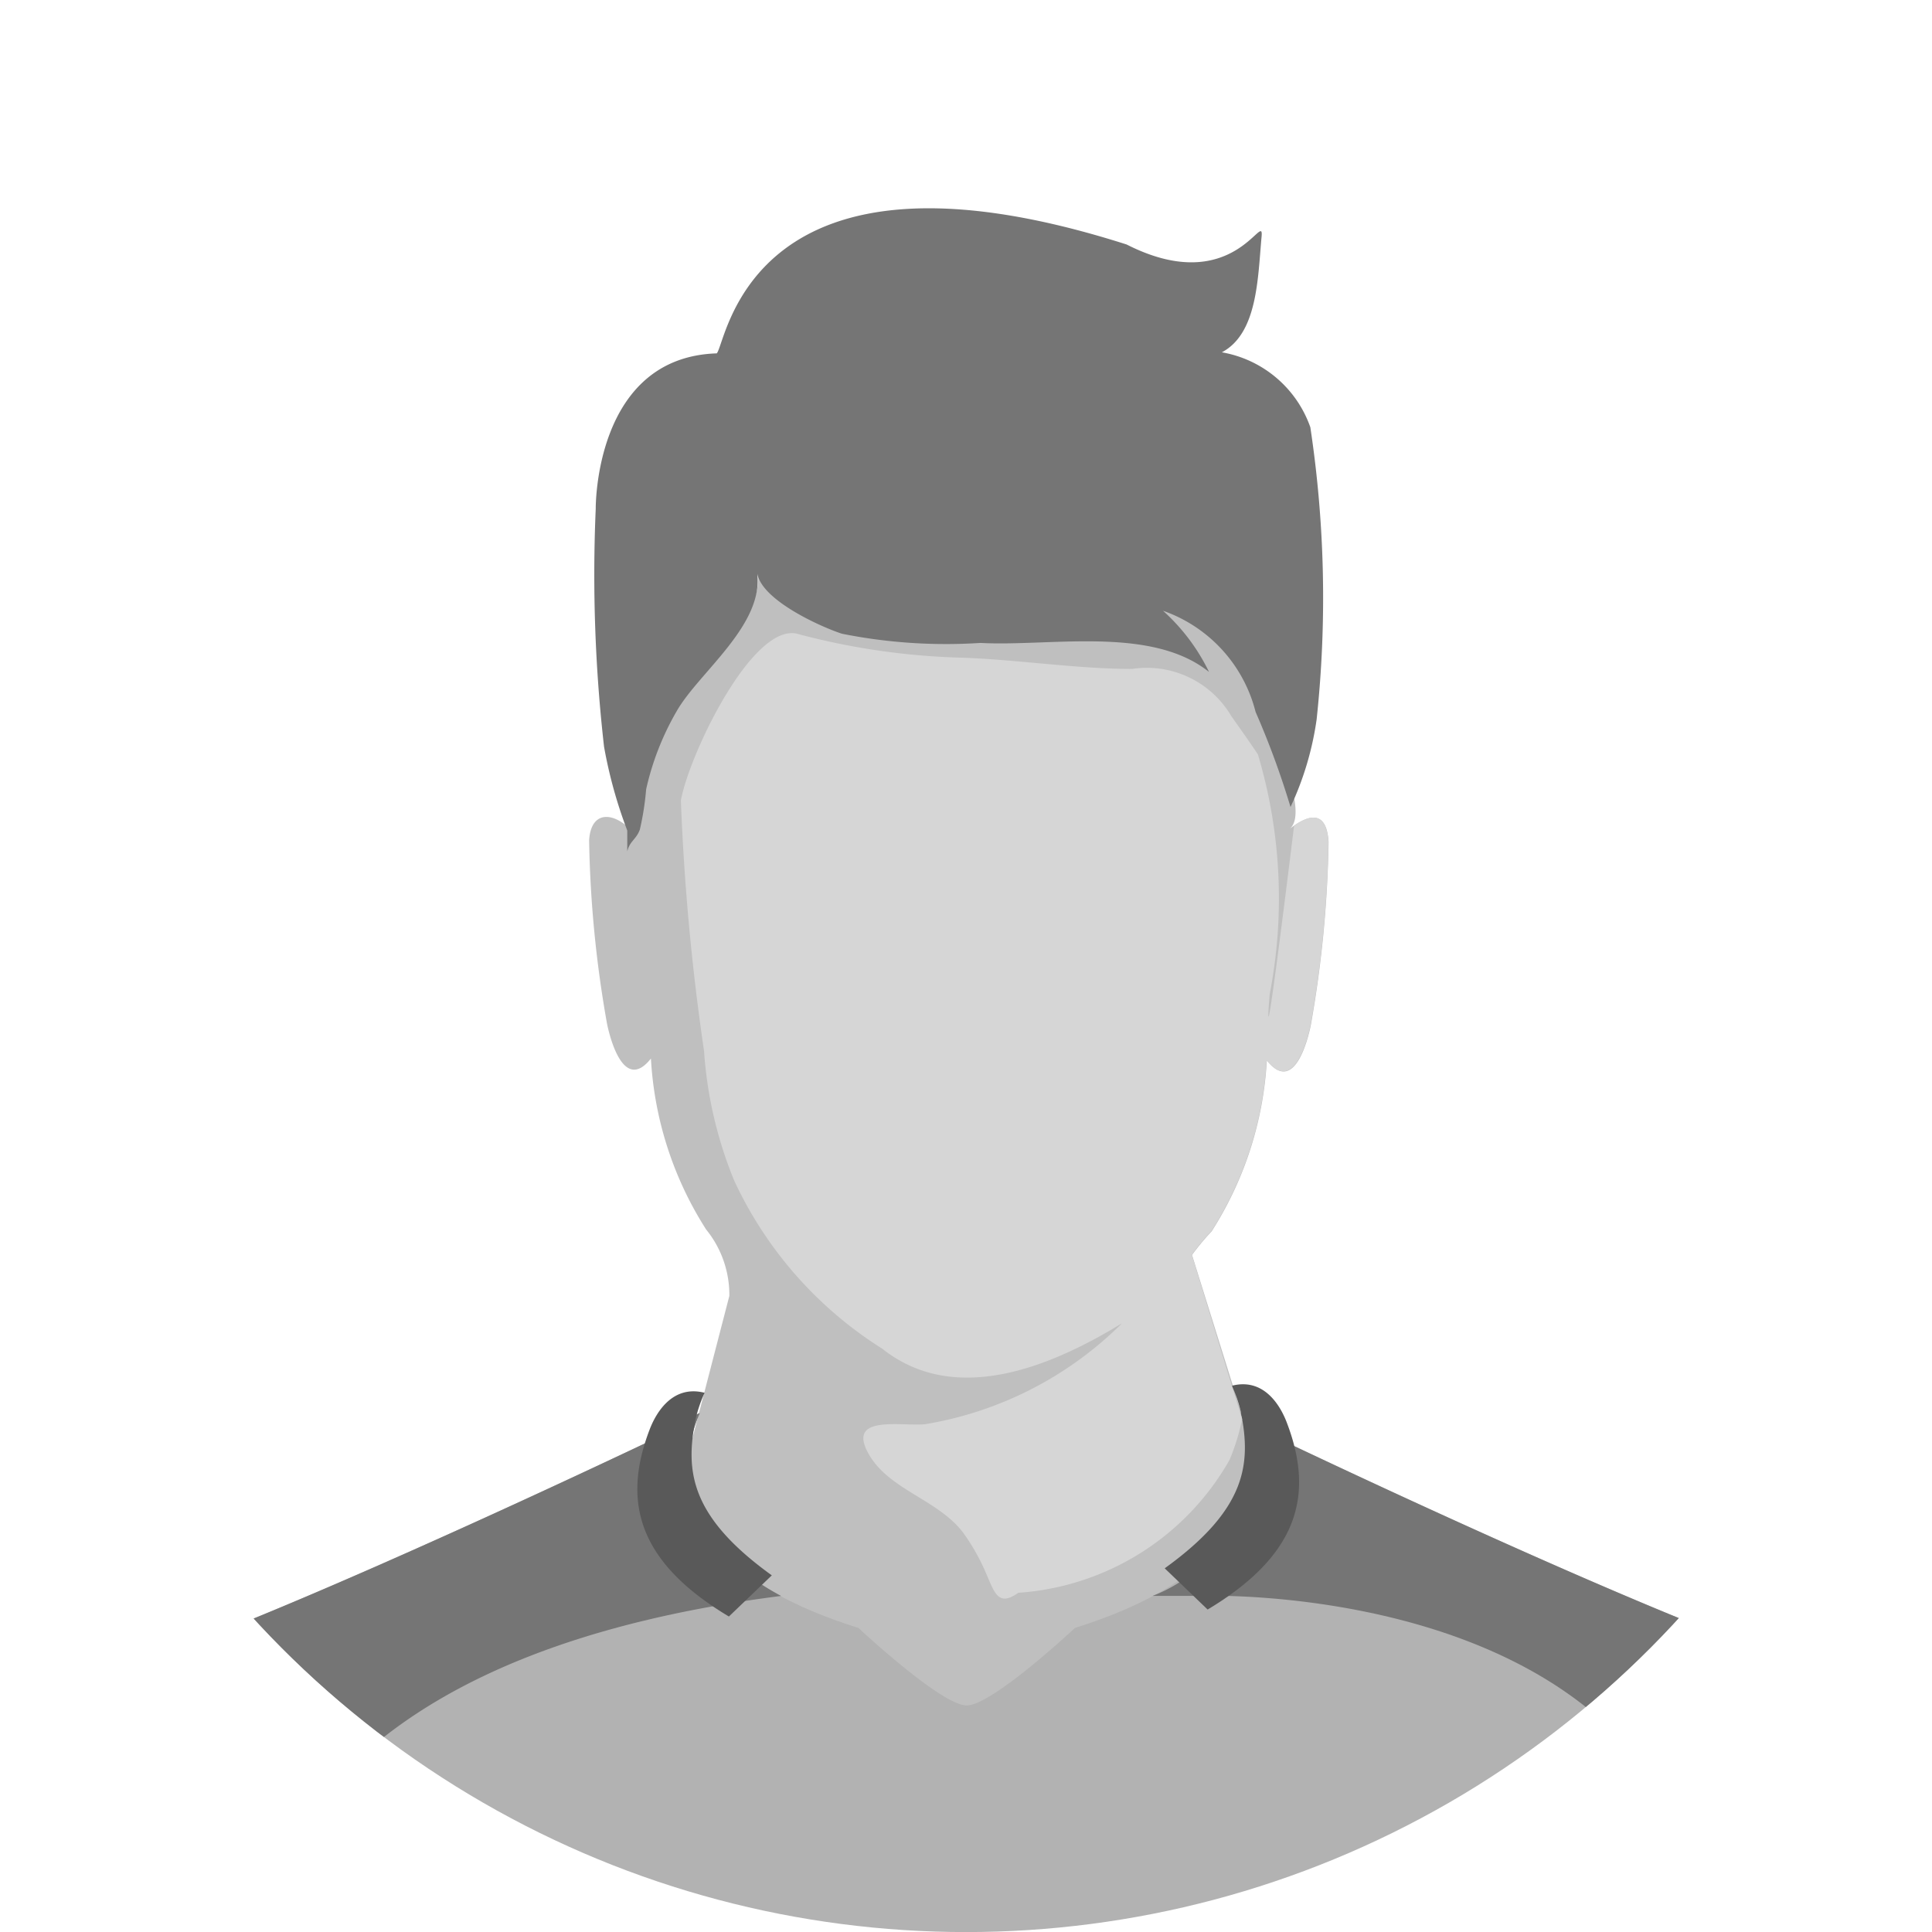 <svg xmlns="http://www.w3.org/2000/svg" xmlns:xlink="http://www.w3.org/1999/xlink" width="30.699" height="30.699" viewBox="0 0 30.699 30.699">
  <defs>
    <clipPath id="clip-path">
      <ellipse id="Ellipse_141" data-name="Ellipse 141" cx="15.35" cy="15.35" rx="15.35" ry="15.35" fill="none"/>
    </clipPath>
  </defs>
  <g id="Group_5989" data-name="Group 5989" transform="translate(-2.15 -3.301)">
    <g id="Group_680" data-name="Group 680" transform="translate(2.15 3.301)">
      <g id="Group_679" data-name="Group 679" transform="translate(0 0)" clip-path="url(#clip-path)">
        <g id="Group_678" data-name="Group 678" transform="translate(-3.132 3.311)">
          <g id="Group_649" data-name="Group 649" transform="translate(6.606 65.358)">
            <path id="Path_1492" data-name="Path 1492" d="M-140.2,240.923a.323.323,0,0,1-.295.348l-.909.075a.322.322,0,0,1-.347-.3h0a.321.321,0,0,1,.295-.347l.908-.075a.322.322,0,0,1,.348.295Z" transform="translate(146.616 -179.698)"/>
            <path id="Path_1493" data-name="Path 1493" d="M-146.076,240.526c-.066.2-.227.324-.359.28l-.678-.225c-.132-.044-.186-.24-.121-.439h0c.066-.2.227-.324.36-.28l.677.225c.133.044.187.24.121.439Z" transform="translate(148.515 -179.431)"/>
            <path id="Path_1494" data-name="Path 1494" d="M-143.323,241c-.011.208-.133.372-.272.365l-.713-.037c-.14-.007-.244-.182-.233-.392h0c.01-.208.132-.372.271-.366l.713.037c.14.008.244.182.233.392Z" transform="translate(147.577 -179.678)"/>
            <path id="Path_1495" data-name="Path 1495" d="M-148.009,239.231c-.1.182-.245.3-.318.254l-.337-.306a.833.833,0,0,1-.076-.677l.1.369c.1-.182.245-.3.318-.255l.37.211c.072.04.047.221-.056.4Z" transform="translate(149.04 -178.965)"/>
            <path id="Path_1496" data-name="Path 1496" d="M-147.271,170.322c0,2.685-2.165,6.048-.636,15.062.311,2.717,1.882,7.521.415,13.124a5.949,5.949,0,0,0,.312,2.969s3.9,1.045,4.806-.366a9.558,9.558,0,0,0-.209-2.757s-.345-7.262,1.029-11.74a36.327,36.327,0,0,0,1.348-15c-.213-2.253.839-3.569,1.146-5.449.17-.376,1.428-15.08,1.39-15.445s-8.367-6.691-10.149-.146S-147.268,167.635-147.271,170.322Z" transform="translate(148.939 -147.625)" fill="#efc8c2"/>
            <path id="Path_1497" data-name="Path 1497" d="M-140.154,183.54l-.005,0a6.6,6.6,0,0,1-4.222.937c-2.081-.247-2.815-.642-3.069-.922-.407,2.618-1.914,7.569-.553,15.6.341,2.605,1.877,6.536.425,12.087a6.071,6.071,0,0,0,.318,3.031s4.326,1.068,5.25-.373a22.574,22.574,0,0,0-.547-2.816s-.361-7.448,1.041-12.021a36.914,36.914,0,0,0,1.376-15.276C-140.149,183.7-140.149,183.624-140.154,183.54Z" transform="translate(148.963 -160.011)" fill="#009444"/>
            <path id="Path_1498" data-name="Path 1498" d="M-146.432,221.2a7.428,7.428,0,0,0,4.384.1s.162-.166.1.3l.282,2.526s.083,1.614-2.447,1.614c0,0-2.9.164-2.98-1.832A8.12,8.12,0,0,1-146.432,221.2Z" transform="translate(148.459 -172.997)" fill="#f1f2f2"/>
            <path id="Path_1499" data-name="Path 1499" d="M-147.309,225.318l4.47.018s.52-1.16.383-1.513c-.06.3.335-.677.377,2.276a17.673,17.673,0,0,0,.159,5.364s.8,3.252-1.409,3.665c0,0-4.752.568-5.7-1.962,0,0-.549-1.017.492-3.636a2.536,2.536,0,0,0,.4-1.375,13.226,13.226,0,0,1,.3-4.395l.193-.323S-147.92,225.007-147.309,225.318Z" transform="translate(149.175 -173.77)" fill="#1e1e1e"/>
            <g id="Group_643" data-name="Group 643" transform="translate(0.3 50.053)" opacity="0.5" style="mix-blend-mode: multiply;isolation: isolate">
              <path id="Path_1500" data-name="Path 1500" d="M-138.905,224.1a.512.512,0,0,0-.018-.069C-138.936,224.092-138.928,224.1-138.905,224.1Z" transform="translate(145.341 -224.026)" fill="#898989"/>
              <path id="Path_1501" data-name="Path 1501" d="M-141.764,231.7a17.685,17.685,0,0,1-.158-5.364c-.032-2.315-.282-2.214-.359-2.207a2.689,2.689,0,0,1-.227,1.012c.005.159.01.33.012.518a17.684,17.684,0,0,0,.158,5.364s.8,3.252-1.407,3.665c0,0-3.329.4-4.971-.956,1.223,2.148,5.546,1.633,5.546,1.633C-140.961,234.954-141.764,231.7-141.764,231.7Z" transform="translate(148.717 -224.061)" fill="#898989"/>
            </g>
            <path id="Path_1502" data-name="Path 1502" d="M-146.142,227.547c-.041.87.307,1.716.307,2.585,0,.446-.452.983-.362,1.414a.842.842,0,0,0,.614.7c.579.113.915-.208,1.441-.368a6.184,6.184,0,0,1,1.451-.083c.269-.013.3-.1.308-.364a4.129,4.129,0,0,0-.021-.692c-.059-.423.336-.858.4-1.285.077-.473.083-.991.2-1.458a1.28,1.28,0,0,0,.042-.819c-.152-.273-.57-.3-.847-.3a10.162,10.162,0,0,0-2.173.118c-.466.1-1.07.15-1.349.58" transform="translate(148.152 -174.953)" fill="#0a0a0a"/>
            <path id="Path_1503" data-name="Path 1503" d="M-147.664,172.536a17.37,17.37,0,0,0,8.2.585,10.051,10.051,0,0,1-.753,3.231,7.529,7.529,0,0,0-1.094,5.387,11.009,11.009,0,0,1,.356,4.731,61.487,61.487,0,0,0-1.093,11.376l.341-1.511c.379-2.5.71-2.351,1.138-4.5a40.654,40.654,0,0,0,.649-12.889l-.1.045a6.752,6.752,0,0,1,.474-2.692,13.036,13.036,0,0,0,.928-5.727l-9.254-.354Z" transform="translate(148.725 -155.416)" fill="#d6cece" style="mix-blend-mode: multiply;isolation: isolate"/>
            <g id="Group_647" data-name="Group 647" transform="translate(1.58 54.045)">
              <g id="Group_644" data-name="Group 644" transform="translate(0.025 0.82)">
                <path id="Path_1504" data-name="Path 1504" d="M-146.457,232.266c.153-.036.178.051.321-.01.287-.121.578-.188.871-.287a10.926,10.926,0,0,1,2.009-.4c.229-.018,1.24-.1,1.366.1.157.25-.829.159-.972.159a5.016,5.016,0,0,0-1.017.086c-.664.136-1.238.388-1.88.586-.216.066-.561.248-.8.123-.058-.031-.178-.193-.164-.258.026-.129.136-.1.267-.1" transform="translate(146.725 -231.429)" fill="#161616"/>
                <path id="Path_1505" data-name="Path 1505" d="M-142.252,232.1c-.148-.035-.172.052-.311-.009-.278-.12-.559-.187-.843-.286a4.087,4.087,0,0,0-1.187-.4c-.221-.019-1.2-.1-1.32.1-.152.25.431.159.569.159a1.752,1.752,0,0,1,.6.085,18.886,18.886,0,0,1,1.817.586c.21.066.542.248.772.123.056-.03.173-.193.16-.258-.026-.13-.132-.1-.258-.1" transform="translate(146.453 -231.371)" fill="#212121"/>
              </g>
              <g id="Group_645" data-name="Group 645" transform="translate(0.437)">
                <path id="Path_1506" data-name="Path 1506" d="M-145.841,230.755c.145-.026.169.035.306-.007.274-.086.55-.135.829-.2a8.946,8.946,0,0,1,1.548-.284c.217-.012,1.179-.071,1.3.071.15.177-.425.113-.56.113a6.249,6.249,0,0,0-.97.06c-.632.1-1.179.276-1.791.415a1.436,1.436,0,0,1-.759.088c-.057-.022-.172-.138-.159-.183.026-.092.129-.073.254-.07" transform="translate(146.097 -230.16)" fill="#161616"/>
                <path id="Path_1507" data-name="Path 1507" d="M-142.03,230.637c-.14-.027-.164.035-.3-.008-.265-.085-.532-.134-.8-.2a8.472,8.472,0,0,0-1.5-.284c-.21-.012-1.14-.071-1.257.071-.144.176.411.113.542.113a6.159,6.159,0,0,1,.937.059c.611.1,1.14.276,1.73.417a1.372,1.372,0,0,0,.735.087c.054-.021.165-.138.153-.183-.025-.092-.126-.073-.246-.07" transform="translate(146.03 -230.119)" fill="#212121"/>
              </g>
              <g id="Group_646" data-name="Group 646" transform="translate(0 1.814)">
                <path id="Path_1508" data-name="Path 1508" d="M-146.483,233.843c.159-.039.185.053.335-.011.3-.128.6-.2.909-.305a7.431,7.431,0,0,1,1.695-.425c.238-.02,1.293-.107,1.425.107.164.265-.465.169-.614.169a5.128,5.128,0,0,0-1.062.09c-.692.145-1.291.416-1.961.625-.226.07-.585.265-.833.132-.061-.033-.186-.206-.173-.276.029-.138.142-.109.279-.106" transform="translate(146.763 -232.95)" fill="#161616"/>
                <path id="Path_1509" data-name="Path 1509" d="M-142.309,233.664c-.154-.037-.179.054-.323-.01-.29-.128-.582-.2-.879-.306a7.012,7.012,0,0,0-1.638-.425c-.231-.02-1.249-.108-1.377.107-.158.266.45.169.594.168a4.84,4.84,0,0,1,1.027.091,19.863,19.863,0,0,1,1.9.625c.217.07.565.264.8.132.06-.033.181-.206.167-.275-.026-.138-.137-.11-.27-.107" transform="translate(146.691 -232.888)" fill="#212121"/>
              </g>
            </g>
            <path id="Path_1510" data-name="Path 1510" d="M-139.793,183.54l-.006,0a6.6,6.6,0,0,1-4.222.937c-2.081-.247-2.815-.642-3.069-.922-.105.674-.283,1.417-.466,2.284a7.648,7.648,0,0,0,7.932-.043c-.037-.632-.089-1.3-.157-2.009C-139.789,183.7-139.789,183.624-139.793,183.54Z" transform="translate(148.617 -160.011)" fill="#006838"/>
            <path id="Path_1511" data-name="Path 1511" d="M-146.908,223.439c.081.191-.09.423.015.624a.823.823,0,0,0,.281.275c.409.263.837,0,1.26-.071.352-.054,1.773-.058,1.935-.092a1.674,1.674,0,0,1,1.129.143c.111.054.206.145.328.066a.452.452,0,0,0,.151-.322c.011-.065.008-.3.112-.167s.052.507.052.658a6.3,6.3,0,0,1-.012,1c-.1.624-.689.707-1.211.869a6.289,6.289,0,0,1-1.553.278,4.807,4.807,0,0,1-.937,0,2.572,2.572,0,0,1-.894-.467,1.752,1.752,0,0,1-.742-1.01,2.938,2.938,0,0,1-.105-.982,3.586,3.586,0,0,1,.151-.789" transform="translate(148.461 -173.77)" fill="#cecece" style="mix-blend-mode: multiply;isolation: isolate"/>
            <g id="Group_648" data-name="Group 648" transform="translate(1.533 50.732)">
              <path id="Path_1512" data-name="Path 1512" d="M-146.615,226.145c-.147.182-.119.5-.15.727a3.033,3.033,0,0,0-.066.709c.077.888.928,1.323,1.7,1.532a3.951,3.951,0,0,0,2.693-.18c.223-.1.653-.25.784-.463a1.589,1.589,0,0,0,.105-.611c.054-.425.227-1.135-.086-1.473-.271-.293-.33-.673-.666-.93-.439-.335-1.082-.149-1.568-.019a5.944,5.944,0,0,1-2.066.02c-.493-.048-.727.252-.729.709" transform="translate(146.836 -225.132)" fill="#898989" style="mix-blend-mode: multiply;isolation: isolate"/>
              <path id="Path_1513" data-name="Path 1513" d="M-146.438,225.9c-.14.174-.113.474-.143.693a3.01,3.01,0,0,0-.062.677c.073.847.886,1.261,1.627,1.46a3.768,3.768,0,0,0,2.57-.17c.213-.1.623-.238.748-.441a1.55,1.55,0,0,0,.1-.583c.051-.406.216-1.084-.083-1.407-.259-.279-.315-.641-.635-.887-.419-.32-1.032-.143-1.5-.018a5.691,5.691,0,0,1-1.971.02c-.47-.048-.694.24-.7.677" transform="translate(146.771 -225.061)" fill="#303030"/>
            </g>
          </g>
          <g id="Group_656" data-name="Group 656" transform="translate(19.341 65.165)">
            <path id="Path_1514" data-name="Path 1514" d="M-122.325,240.629a.32.32,0,0,0,.295.347l.908.075a.323.323,0,0,0,.348-.295h0a.323.323,0,0,0-.295-.348l-.909-.075a.321.321,0,0,0-.347.3Z" transform="translate(127.181 -179.403)"/>
            <path id="Path_1515" data-name="Path 1515" d="M-116.273,240.232c.066.2.227.324.359.28l.678-.225c.132-.043.187-.24.121-.44h0c-.067-.2-.227-.324-.36-.279l-.677.225c-.133.044-.187.24-.121.44Z" transform="translate(125.103 -179.136)"/>
            <path id="Path_1516" data-name="Path 1516" d="M-119.027,240.7c.01.208.132.373.271.365l.713-.037c.14-.007.244-.183.233-.391h0c-.011-.21-.132-.373-.272-.366l-.714.038c-.139.006-.243.181-.232.391Z" transform="translate(126.043 -179.383)"/>
            <path id="Path_1517" data-name="Path 1517" d="M-114.158,238.937c.1.183.246.3.318.255l.337-.307a.834.834,0,0,0,.075-.677l-.1.37c-.1-.183-.246-.3-.319-.255l-.37.211c-.073.041-.047.221.056.4Z" transform="translate(124.398 -178.67)"/>
            <path id="Path_1518" data-name="Path 1518" d="M-120.135,170.026c0,2.686,2.165,6.05.636,15.062,0,0-1.553,10.239-.8,13.125a4.54,4.54,0,0,1,.071,2.968s-3.9,1.046-4.806-.365a9.534,9.534,0,0,1,.209-2.757s.345-7.262-1.028-11.74a36.326,36.326,0,0,1-1.348-15c.214-2.254-.839-3.569-1.146-5.451-.171-.375-1.428-15.079-1.39-15.444s8.367-6.692,10.149-.147S-120.138,167.34-120.135,170.026Z" transform="translate(129.736 -147.329)" fill="#efc8c2"/>
            <path id="Path_1519" data-name="Path 1519" d="M-126.111,183.244l.005,0a6.617,6.617,0,0,0,4.223.939c2.081-.248,2.814-.643,3.068-.923.408,2.619,1.915,7.569.554,15.6,0,0-1.579,9.142-.807,12.089a4.652,4.652,0,0,1,.064,3.03s-4.326,1.069-5.249-.373a22.468,22.468,0,0,1,.547-2.815s.36-7.449-1.041-12.021a36.908,36.908,0,0,1-1.376-15.278C-126.115,183.408-126.115,183.328-126.111,183.244Z" transform="translate(128.57 -159.715)" fill="#009444"/>
            <path id="Path_1520" data-name="Path 1520" d="M-118.007,220.743a7.418,7.418,0,0,1-4.467.176s-.206-.18-.14.286l-.282,2.568s-.081,1.615,2.448,1.615c0,0,2.9.163,2.98-1.833A9.878,9.878,0,0,0-118.007,220.743Z" transform="translate(127.378 -172.647)" fill="#f1f2f2"/>
            <path id="Path_1521" data-name="Path 1521" d="M-118.294,225l-4.469.018s-.316-1.274-.384-1.511c.057.213-.336-.679-.377,2.275a17.685,17.685,0,0,1-.157,5.365s-.8,3.251,1.407,3.664c0,0,4.752.569,5.7-1.961,0,0,.548-1.018-.492-3.636a2.546,2.546,0,0,1-.4-1.375,13.18,13.18,0,0,0-.3-4.4l-.109-.356S-117.682,224.7-118.294,225Z" transform="translate(127.697 -173.457)" fill="#1e1e1e"/>
            <g id="Group_650" data-name="Group 650" transform="translate(3.875 50.121)" opacity="0.5" style="mix-blend-mode: multiply;isolation: isolate">
              <path id="Path_1522" data-name="Path 1522" d="M-123.68,231.408a17.681,17.681,0,0,0,.157-5.366c.033-2.314.284-2.212.361-2.206a2.668,2.668,0,0,0,.226,1.012c-.005.158-.009.33-.012.518a17.666,17.666,0,0,1-.158,5.364s-.8,3.251,1.408,3.664c0,0,3.329.4,4.971-.956-1.222,2.15-5.545,1.633-5.545,1.633C-124.483,234.659-123.68,231.408-123.68,231.408Z" transform="translate(123.822 -223.834)" fill="#898989"/>
            </g>
            <path id="Path_1523" data-name="Path 1523" d="M-117.943,227.254c.041.869-.307,1.716-.307,2.584,0,.445.452.982.363,1.415a.842.842,0,0,1-.615.7c-.578.113-.914-.208-1.441-.368a6.125,6.125,0,0,0-1.452-.083c-.269-.014-.3-.1-.309-.365a4.272,4.272,0,0,1,.022-.692c.06-.422-.337-.858-.406-1.284-.077-.474-.083-.993-.2-1.458a1.282,1.282,0,0,1-.043-.82c.153-.274.571-.3.847-.3a10.21,10.21,0,0,1,2.174.117c.466.1,1.069.151,1.348.58" transform="translate(127.203 -174.658)" fill="#0a0a0a"/>
            <path id="Path_1524" data-name="Path 1524" d="M-118.915,172.308s-5.085,1.552-8.441.712a13.427,13.427,0,0,0,.979,3.038,7.532,7.532,0,0,1,1.094,5.387,11,11,0,0,0-.355,4.731,63.963,63.963,0,0,1,1.024,11.375l-.275-1.511c-.378-2.505-.709-2.352-1.138-4.5a40.683,40.683,0,0,1-.649-12.89l.1.047a6.753,6.753,0,0,0-.475-2.693,13.368,13.368,0,0,1-.928-5.726l9.255-.354Z" transform="translate(129.136 -155.121)" fill="#d6cece" style="mix-blend-mode: multiply;isolation: isolate"/>
            <g id="Group_654" data-name="Group 654" transform="translate(4.812 54.046)">
              <g id="Group_651" data-name="Group 651" transform="translate(0 0.82)">
                <path id="Path_1525" data-name="Path 1525" d="M-117.806,231.971c-.153-.036-.178.05-.322-.01-.288-.12-.577-.188-.871-.288a11.033,11.033,0,0,0-2.009-.4c-.229-.018-1.238-.1-1.366.1-.157.248.83.159.972.159a4.924,4.924,0,0,1,1.018.085c.664.135,1.238.389,1.88.585.216.066.56.249.8.124.059-.029.179-.193.166-.257-.028-.13-.136-.1-.267-.1" transform="translate(122.391 -231.134)" fill="#161616"/>
                <path id="Path_1526" data-name="Path 1526" d="M-121.533,231.8c.147-.036.172.051.311-.009.278-.121.558-.188.842-.288a4.113,4.113,0,0,1,1.187-.4c.222-.018,1.2-.1,1.321.1.151.25-.431.16-.569.159a1.764,1.764,0,0,0-.6.084,18.465,18.465,0,0,0-1.817.586c-.209.066-.542.247-.772.123-.057-.031-.173-.194-.16-.257.026-.131.132-.1.258-.1" transform="translate(122.184 -231.077)" fill="#212121"/>
              </g>
              <g id="Group_652" data-name="Group 652" transform="translate(0.177)">
                <path id="Path_1527" data-name="Path 1527" d="M-118.113,230.459c-.145-.025-.169.037-.306-.007-.273-.085-.55-.134-.829-.2a9,9,0,0,0-1.547-.282c-.218-.014-1.179-.071-1.3.071-.149.176.425.112.56.112a6.266,6.266,0,0,1,.97.06c.632.1,1.178.276,1.79.415a1.449,1.449,0,0,0,.761.088c.055-.021.169-.138.157-.183-.026-.092-.129-.072-.254-.071" transform="translate(122.121 -229.866)" fill="#161616"/>
                <path id="Path_1528" data-name="Path 1528" d="M-121.849,230.341c.142-.025.164.037.3-.005.265-.086.532-.135.8-.2a8.278,8.278,0,0,1,1.5-.282c.21-.014,1.139-.071,1.257.07.145.177-.411.113-.542.113a6.142,6.142,0,0,0-.936.059c-.611.1-1.139.276-1.731.417a1.34,1.34,0,0,1-.735.087c-.054-.021-.164-.136-.152-.183.025-.092.125-.073.245-.071" transform="translate(122.112 -229.825)" fill="#212121"/>
              </g>
              <g id="Group_653" data-name="Group 653" transform="translate(0.206 1.813)">
                <path id="Path_1529" data-name="Path 1529" d="M-117.685,233.549c-.159-.039-.185.054-.335-.011-.3-.128-.6-.2-.908-.306a7.494,7.494,0,0,0-1.7-.424c-.238-.02-1.292-.108-1.425.106-.164.266.465.17.614.17a5.049,5.049,0,0,1,1.063.09c.691.144,1.29.416,1.96.625.226.07.584.265.833.132.061-.033.186-.206.172-.276-.028-.138-.141-.109-.278-.105" transform="translate(122.076 -232.655)" fill="#161616"/>
                <path id="Path_1530" data-name="Path 1530" d="M-121.778,233.37c.154-.039.179.054.324-.011.29-.128.582-.2.878-.306a7,7,0,0,1,1.639-.425c.231-.02,1.249-.109,1.377.107.159.265-.449.169-.593.169a4.832,4.832,0,0,0-1.027.09,19.592,19.592,0,0,0-1.9.625c-.218.071-.565.265-.805.132-.059-.033-.18-.207-.167-.276.028-.138.138-.108.269-.1" transform="translate(122.067 -232.593)" fill="#212121"/>
              </g>
            </g>
            <path id="Path_1531" data-name="Path 1531" d="M-126.092,183.244l.005,0a6.615,6.615,0,0,0,4.222.939c2.081-.248,2.814-.643,3.069-.923.1.675.283,1.416.466,2.285a7.648,7.648,0,0,1-7.932-.045c.039-.631.089-1.3.157-2.009C-126.1,183.408-126.1,183.328-126.092,183.244Z" transform="translate(128.538 -159.715)" fill="#006838"/>
            <path id="Path_1532" data-name="Path 1532" d="M-117.6,223.094c-.081.191.007.456-.1.656a.836.836,0,0,1-.281.277c-.409.262-.837-.007-1.26-.072-.352-.054-1.773-.059-1.934-.094a1.678,1.678,0,0,0-1.129.144c-.111.056-.207.145-.328.066a.451.451,0,0,1-.151-.322c-.011-.065-.009-.3-.113-.166s-.052.506-.052.658a6.3,6.3,0,0,0,.013,1c.1.624.688.707,1.21.869a6.289,6.289,0,0,0,1.553.279,4.92,4.92,0,0,0,.938,0,2.537,2.537,0,0,0,.893-.468,1.736,1.736,0,0,0,.742-1.009,2.926,2.926,0,0,0,.107-.983,3.852,3.852,0,0,0-.068-.822" transform="translate(127.4 -173.458)" fill="#cecece" style="mix-blend-mode: multiply;isolation: isolate"/>
            <g id="Group_655" data-name="Group 655" transform="translate(4.348 50.732)">
              <path id="Path_1533" data-name="Path 1533" d="M-117.931,225.85c.147.182.119.5.151.725a3.125,3.125,0,0,1,.064.71c-.075.888-.928,1.322-1.7,1.531a3.959,3.959,0,0,1-2.694-.178c-.224-.1-.653-.252-.784-.463a1.615,1.615,0,0,1-.107-.613c-.054-.424-.226-1.135.086-1.472.272-.293.33-.673.666-.93.438-.335,1.081-.149,1.568-.02a5.929,5.929,0,0,0,2.066.02c.493-.047.728.253.729.711" transform="translate(123.099 -224.837)" fill="#898989" style="mix-blend-mode: multiply;isolation: isolate"/>
              <path id="Path_1534" data-name="Path 1534" d="M-117.979,225.6c.14.173.113.476.144.693a2.97,2.97,0,0,1,.061.677c-.073.848-.885,1.262-1.626,1.462a3.776,3.776,0,0,1-2.57-.171c-.213-.1-.623-.239-.747-.441a1.522,1.522,0,0,1-.1-.584c-.051-.4-.216-1.083.083-1.406.259-.28.314-.641.635-.887.419-.32,1.032-.143,1.5-.018a5.673,5.673,0,0,0,1.971.019c.47-.045.694.241.7.677" transform="translate(123.034 -224.766)" fill="#303030"/>
            </g>
          </g>
          <g id="Group_657" data-name="Group 657" transform="translate(5.882 54.459)">
            <path id="Path_1535" data-name="Path 1535" d="M-126.209,172.948l-.045-.009Z" transform="translate(141.994 -145.456)" fill="#0866c4"/>
            <path id="Path_1536" data-name="Path 1536" d="M-149.012,171.9a8.883,8.883,0,0,1-1.268-.467A8.373,8.373,0,0,0-149.012,171.9Z" transform="translate(150.28 -144.937)" fill="#0866c4"/>
            <path id="Path_1537" data-name="Path 1537" d="M-125.771,172.761a22.127,22.127,0,0,0,7.212-.482A23.311,23.311,0,0,1-125.771,172.761Z" transform="translate(141.828 -145.228)" fill="#0866c4"/>
            <path id="Path_1538" data-name="Path 1538" d="M-125.423,147.062c-.292-14.539-2.328-16.073-2.328-16.073a63.653,63.653,0,0,1-19.6,0,2.415,2.415,0,0,0-.627.907.092.092,0,0,1-.008.018c-1.686,3.752-1.772,15.864-1.772,15.864l-.523,9.708a8.888,8.888,0,0,0,1.268.467c4.211,1.2,10.265,0,10.265,0l1-11.623,1.157,11.469a6.908,6.908,0,0,0,2.052.674l.045.009c.089.016.18.028.271.041a23.31,23.31,0,0,0,7.212-.482c.388-.082.736-.162,1.039-.235.738-.181,1.192-.318,1.192-.318Z" transform="translate(150.28 -130.989)" fill="#b20d21"/>
            <path id="Path_1539" data-name="Path 1539" d="M-149.166,147.778s.1-14.676,2.2-16.724c-.25-.04-.387-.066-.387-.066-2.3,1.787-2.407,16.789-2.407,16.789l-.523,9.708a14.458,14.458,0,0,0,6,1,12.591,12.591,0,0,1-5.379-1Z" transform="translate(150.28 -130.989)" fill="#006838"/>
            <path id="Path_1540" data-name="Path 1540" d="M-118.362,130.989c-.189.031-.375.06-.563.088.361.472,1.876,3.2,2.119,15.985l.607,10.425a27.056,27.056,0,0,1-6.855,1.165,29.691,29.691,0,0,0,7.664-1.165l-.643-10.425C-116.326,132.523-118.362,130.989-118.362,130.989Z" transform="translate(140.891 -130.989)" fill="#006838"/>
            <path id="Path_1541" data-name="Path 1541" d="M-148.345,172.147c4.317,1.252,10.265,0,10.265,0S-144.134,173.351-148.345,172.147Z" transform="translate(149.613 -145.182)" fill="#bcbec0" opacity="0.5" style="mix-blend-mode: multiply;isolation: isolate"/>
            <path id="Path_1542" data-name="Path 1542" d="M-134.389,163.406s-1.584-8.617-1.263-9.25c.231-.453-1.222-5.682-1.988-5.422-.932.32-1.131,2.928-1.08,3.471.086.918-.362,1.279-.358,2.123l-.13.6-1.549,8.29c-3.441.919-9.523.383-9.523.383a8.887,8.887,0,0,0,1.268.467c4.211,1.2,10.265,0,10.265,0l1-11.623,1.157,11.469a6.907,6.907,0,0,0,2.052.674l.045.009c.089.016.18.028.271.041a23.311,23.311,0,0,0,7.212-.482c.388-.082.736-.162,1.039-.235C-133.1,164.908-134.389,163.406-134.389,163.406Z" transform="translate(150.28 -137.105)" fill="#e6e7e8" style="mix-blend-mode: multiply;isolation: isolate"/>
            <path id="Path_1543" data-name="Path 1543" d="M-125.914,172.994c-.091-.012-.182-.024-.271-.041C-126.1,172.969-126,172.981-125.914,172.994Z" transform="translate(141.971 -145.461)" fill="#bcbec0" opacity="0.5" style="mix-blend-mode: multiply;isolation: isolate"/>
            <path id="Path_1544" data-name="Path 1544" d="M-113.723,171.92c-.3.073-.651.153-1.039.235.643-.133,1.039-.235,1.039-.235Z" transform="translate(138.031 -145.105)" fill="#bcbec0" opacity="0.5" style="mix-blend-mode: multiply;isolation: isolate"/>
            <path id="Path_1545" data-name="Path 1545" d="M-127.334,172.585a6.91,6.91,0,0,1-2.052-.674A6.4,6.4,0,0,0-127.334,172.585Z" transform="translate(143.074 -145.101)" fill="#bcbec0" opacity="0.5" style="mix-blend-mode: multiply;isolation: isolate"/>
            <path id="Path_1546" data-name="Path 1546" d="M-147.228,133.713c.2-.187.424-.5.718-.465.039.7.019,1.43,0,2.136a3.735,3.735,0,0,1,.939-1.618c.48-.37.482.043.91.216a3.018,3.018,0,0,0,1.08.075c.546.025.664.4,1.241.308.184-.028-.089,6.167-.1,6.579.39-1.265.363-4.686.958-5.857.122-.241,1.907-1.594,2.051.249.911-.706,1.693-.444,2.725-.386s1.891-.274,2.907-.181c1.253.114,1.407-.2,2.473-.522a2.912,2.912,0,0,1,3.293,1.486,4.634,4.634,0,0,1,.074-1.549,1.215,1.215,0,0,1,1.446-.314c-.031-.41.382-.626.351-1.1-.024-.348.032-.33-.325-.392a4.292,4.292,0,0,0-1.793.532,10.3,10.3,0,0,1-3.711.418h-2.828c-3.6,0-7.247.18-10.755-.555-.261-.055-.553-.182-.806-.26-.106-.032-.477-.135-.554-.142a.09.09,0,0,1-.008.018v.079A2.385,2.385,0,0,0-147.228,133.713Z" transform="translate(149.229 -131.464)" fill="#e6e7e8" style="mix-blend-mode: multiply;isolation: isolate"/>
            <path id="Path_1547" data-name="Path 1547" d="M-146.782,132.384v.007a.094.094,0,0,0,.008-.018C-146.791,132.372-146.8,132.374-146.782,132.384Z" transform="translate(149.077 -131.466)" fill="#a7a9ac" opacity="0.5" style="mix-blend-mode: multiply;isolation: isolate"/>
          </g>
          <g id="Group_658" data-name="Group 658" transform="translate(0 24.156)">
            <path id="Path_1548" data-name="Path 1548" d="M-153.76,146.447s.324-.61-.429-.8c0,0,.646-.109,0-.6a3.672,3.672,0,0,1-1.29-.946s-.216-.926-.43-1.507c0,0,.153-1.2.506-.85,0,0-.14-1.173-1.044-.677S-157.655,146.388-153.76,146.447Z" transform="translate(158.487 -104.118)" fill="#d1ada6"/>
            <path id="Path_1549" data-name="Path 1549" d="M-155.039,84.932a7.06,7.06,0,0,0-2.162,5.691,25.956,25.956,0,0,0-1.226,10.274s-1.245,2.517-.687,8.892c0,0,.639,6.373.413,7.412l-.13.813c-.026.569.124,1,.08,1.612a7.227,7.227,0,0,1-.325,1.707,11.482,11.482,0,0,0,.785,4.558,5.372,5.372,0,0,0,3.791,1.815s.514-.288-.453-1.053a2.87,2.87,0,0,1-2.234-1.665s-.813-2.3.394-3.115c0,0,.7-.189.781,1.366,0,0,.316,1.371.854,1.365,0,0,.833-.369.4-1.859,0,0-.341-2.4-1.3-3.214a7.008,7.008,0,0,1,.263-2.845s2.054-9.573,1.45-14.71c0,0,.971-2.07,1.319-2.911,0,0,1.445-4.026,1.418-6.119C-151.609,92.945-153.742,83.244-155.039,84.932Z" transform="translate(159.258 -84.735)" fill="#efc8c2"/>
            <path id="Path_1550" data-name="Path 1550" d="M-158.135,106.014a4.208,4.208,0,0,0,3.5,2.235,1.214,1.214,0,0,0-.187.888c.806,4.11-.168,12.945-.649,14.648,0,0,2.119-9.884,1.513-14.976l1.487-3.171-5.663-1.089Z" transform="translate(158.871 -91.568)" fill="#f2d7d6" style="mix-blend-mode: multiply;isolation: isolate"/>
          </g>
          <g id="Group_659" data-name="Group 659" transform="translate(29.313 24.156)">
            <path id="Path_1551" data-name="Path 1551" d="M-110.089,146.447s-.324-.61.429-.8c0,0-.646-.109,0-.6a3.679,3.679,0,0,0,1.291-.946s.216-.926.43-1.507c0,0-.154-1.2-.507-.85,0,0,.141-1.173,1.045-.677S-106.194,146.388-110.089,146.447Z" transform="translate(113.012 -104.118)" fill="#d1ada6"/>
            <path id="Path_1552" data-name="Path 1552" d="M-111.085,84.932a7.061,7.061,0,0,1,2.163,5.691A25.949,25.949,0,0,1-107.7,100.9s1.246,2.517.687,8.892c0,0-.639,6.373-.413,7.412l.13.813c.025.569-.124,1-.081,1.612a7.227,7.227,0,0,0,.325,1.707,11.49,11.49,0,0,1-.784,4.558,5.373,5.373,0,0,1-3.791,1.815s-.514-.288.453-1.053a2.871,2.871,0,0,0,2.235-1.665s.814-2.3-.394-3.115c0,0-.7-.189-.781,1.366,0,0-.316,1.371-.854,1.365,0,0-.834-.369-.4-1.859,0,0,.343-2.4,1.3-3.214a6.992,6.992,0,0,0-.263-2.845s-2.053-9.573-1.45-14.71c0,0-.972-2.07-1.319-2.911,0,0-1.445-4.026-1.419-6.119C-114.514,92.945-112.38,83.244-111.085,84.932Z" transform="translate(114.515 -84.735)" fill="#efc8c2"/>
            <path id="Path_1553" data-name="Path 1553" d="M-106.941,106.014a4.209,4.209,0,0,1-3.5,2.235,1.211,1.211,0,0,1,.187.888c-.805,4.11.169,12.945.649,14.648,0,0-2.12-9.884-1.513-14.976l-1.488-3.171,5.664-1.089Z" transform="translate(113.856 -91.568)" fill="#f2d7d6" style="mix-blend-mode: multiply;isolation: isolate"/>
          </g>
          <g id="Group_663" data-name="Group 663" transform="translate(12.482)">
            <g id="Group_660" data-name="Group 660" transform="translate(0 5.752)">
              <path id="Path_1554" data-name="Path 1554" d="M-128.445,60.959c-.033-.552-.359-.413-.622-.206.367-.29-.413-1.8-.527-2.085a2.181,2.181,0,0,0-1.482-1.468c-.014-.016-.014-.016,0,0,.334.2-.972-.345-.761-.045-.92-.671-1.025.571-2.132.516a9.18,9.18,0,0,1-2.2-.133c-.334-.1-1.311-.5-1.349-.894.124.766-.925,1.451-1.279,2.016a3.738,3.738,0,0,0-.483,1.129,3.965,3.965,0,0,1-.1.584c-.056.149-.174.171-.2.345-.288-.25-.589-.221-.615.214a18.209,18.209,0,0,0,.282,2.9s.216,1.18.7.567a5.622,5.622,0,0,0,.877,2.716,1.645,1.645,0,0,1,.369,1.056l-.976,3.766,4.334,2.818h.856l4.676-2.316-1.538-4.919a3.932,3.932,0,0,1,.312-.375,5.624,5.624,0,0,0,.877-2.716c.485.612.7-.567.7-.567A18.156,18.156,0,0,0-128.445,60.959Z" transform="translate(140.206 -56.642)" fill="#bfbfbf"/>
            </g>
            <g id="Group_662" data-name="Group 662" transform="translate(0.095)">
              <g id="Group_661" data-name="Group 661">
                <path id="Path_1555" data-name="Path 1555" d="M-139.908,56.416a7.366,7.366,0,0,0,.369,1.333c0,.11,0,.221,0,.331.038-.162.145-.192.2-.346a4.44,4.44,0,0,0,.1-.64,4.358,4.358,0,0,1,.485-1.241c.353-.62,1.4-1.373,1.278-2.214.039.438,1.015.875,1.349.983a8.424,8.424,0,0,0,2.2.146c1.108.06,2.712-.276,3.632.461a3.148,3.148,0,0,0-.732-.973l-.008,0c-.015-.017-.015-.018,0,0l.007,0a2.3,2.3,0,0,1,1.473,1.608A13.368,13.368,0,0,1-129,57.375a4.876,4.876,0,0,0,.415-1.392,18.169,18.169,0,0,0-.1-4.642,1.82,1.82,0,0,0-1.406-1.191c.568-.3.571-1.182.631-1.836.043-.447-.439.988-2.144.123-5.991-1.914-6.348,1.545-6.513,1.73-1.952.062-1.923,2.47-1.923,2.47A24.161,24.161,0,0,0-139.908,56.416Z" transform="translate(140.061 -47.863)" fill="#757575"/>
              </g>
            </g>
          </g>
          <path id="Path_1556" data-name="Path 1556" d="M-123.392,88.926a8.225,8.225,0,0,0-5.508-8.432c-2.868-1.147-6.941-3.1-6.941-3.1a1.618,1.618,0,0,0-.406-.316c.174.859.463,2.446-2.635,3.416,0,0-1.314,1.232-1.72,1.232s-1.721-1.232-1.721-1.232c-3.1-.97-2.873-2.6-2.52-3.415a2.392,2.392,0,0,0-.52.316s-4.072,1.951-6.94,3.1a8.226,8.226,0,0,0-5.508,8.432s-.7,5.334-.974,6.424c0,0,.574,2.467,5.966,2.353.518-.692,1.5-5.215,1.549-6.77a9.148,9.148,0,0,0,.115,2.7,51.291,51.291,0,0,1,1.262,6.942,35.4,35.4,0,0,1-.1,5.6c-.231,3.63-1.454,7.014-1.224,7.476,0,0,3.088,1.7,9.991,1.66a44.848,44.848,0,0,0,11.441-1.649c.347-.6-1.173-3.562-1.4-7.026a43.456,43.456,0,0,1-.126-6.064,51.292,51.292,0,0,1,1.262-6.942,10.007,10.007,0,0,0,.115-2.7,49.507,49.507,0,0,0,1.549,6.77c5.392.114,5.966-2.353,5.966-2.353C-122.691,94.26-123.392,88.926-123.392,88.926Z" transform="translate(159.095 -57.938)" fill="#b2b2b2"/>
          <path id="Path_1557" data-name="Path 1557" d="M-144.843,77.08a2.392,2.392,0,0,0-.52.316s-4.072,1.951-6.94,3.1a8.226,8.226,0,0,0-5.508,8.432s-.7,5.334-.974,6.424c0,0,.574,2.467,5.966,2.353.385-.514,1.234-4.583,1.559-6.536h0s-4.929-9.566,7.7-11.181h.01C-145.337,79.026-145.139,77.766-144.843,77.08Z" transform="translate(159.095 -57.939)" fill="#757575"/>
          <path id="Path_1558" data-name="Path 1558" d="M-111.29,95.35c-.273-1.09-.975-6.424-.975-6.424a8.225,8.225,0,0,0-5.508-8.432c-2.868-1.147-6.941-3.1-6.941-3.1a1.618,1.618,0,0,0-.406-.316,2.352,2.352,0,0,1-1.4,2.907h.786s11.724-.429,6.928,10.947l.117.979c.363,2.132,1.432,5.791,1.432,5.791C-111.864,97.817-111.29,95.35-111.29,95.35Z" transform="translate(147.967 -57.938)" fill="#757575"/>
          <path id="Path_1559" data-name="Path 1559" d="M-158.682,104.2a2.322,2.322,0,0,1-.1.505s.574,2.467,5.966,2.353a1.762,1.762,0,0,0,.3-.662C-156.448,106.418-157.983,104.958-158.682,104.2Z" transform="translate(159.095 -67.29)" fill="#7c1324"/>
          <path id="Path_1560" data-name="Path 1560" d="M-106.672,103.948a4.423,4.423,0,0,0,.135.668s-.574,2.467-5.966,2.353a2.518,2.518,0,0,1-.235-.756C-108.807,106.238-107.371,104.709-106.672,103.948Z" transform="translate(143.215 -67.204)" fill="#7c1324"/>
          <g id="Group_677" data-name="Group 677" transform="translate(6.978 75.602)">
            <g id="Group_666" data-name="Group 666">
              <g id="Group_665" data-name="Group 665">
                <path id="Path_1561" data-name="Path 1561" d="M-146.077,163.589l.155-.327.093.347.364.1-.347.106.111.354-.276-.252-.318.182.136-.322-.28-.157Z" transform="translate(147.859 -163.262)" fill="#fede58"/>
                <g id="Group_664" data-name="Group 664" transform="translate(0 0.809)">
                  <path id="Path_1562" data-name="Path 1562" d="M-146.768,164.766h-.012l-1.451-.159-.275,2.358a2.034,2.034,0,0,0,1.327,1.229v0h.011v0a2.033,2.033,0,0,0,1.574-.891l.275-2.359Z" transform="translate(148.572 -164.535)" fill="#b70000"/>
                  <path id="Path_1563" data-name="Path 1563" d="M-146.808,164.663l-1.452-.159-.064-.007-.007.065-.274,2.357v.014l0,.013a2.079,2.079,0,0,0,1.37,1.272l-.045-.07-.009.072a.528.528,0,0,0,.071,0h.012l-.024,0h0l.008,0,.069.015.009-.071-.06.055a2.08,2.08,0,0,0,1.626-.924l.007-.011v-.014l.275-2.358.007-.063-.063-.009Zm1.39.237-.274,2.359.009-.027a1.988,1.988,0,0,1-1.523.861l-.055,0-.006.053.078-.052-.01,0h-.018l.068.072.006-.054a.313.313,0,0,0-.052-.018,1.982,1.982,0,0,1-1.283-1.187l0,.027.275-2.358-.071.057,1.452.157.011,0,1.449.181Z" transform="translate(148.606 -164.497)" fill="#fede58"/>
                </g>
              </g>
            </g>
            <g id="Group_676" data-name="Group 676" transform="translate(0.309 1.206)">
              <g id="Group_669" data-name="Group 669" transform="translate(0.461 0.517)">
                <g id="Group_667" data-name="Group 667">
                  <path id="Path_1564" data-name="Path 1564" d="M-146.474,166.027h-.007l-.744-.081-.157,1.341a1.046,1.046,0,0,0,.681.631v0h.006a1.046,1.046,0,0,0,.808-.457l.156-1.342Z" transform="translate(147.414 -165.91)" fill="#cc0001"/>
                  <path id="Path_1565" data-name="Path 1565" d="M-146.493,165.975l-.746-.081-.032,0,0,.033-.156,1.34v.008l0,.007a1.069,1.069,0,0,0,.7.652l-.023-.035,0,.037h.043l-.012,0h0l0,0h0l.036.009,0-.037-.03.028a1.068,1.068,0,0,0,.834-.474l0-.007v-.007l.156-1.34,0-.033-.031,0Zm.713.122-.157,1.342,0-.013a1.022,1.022,0,0,1-.781.441h-.029l0,.028.04-.027,0,0h-.011l.035.038,0-.028-.026-.01a1.02,1.02,0,0,1-.659-.609v.014l.157-1.342-.037.028.746.081h.005l.744.092Z" transform="translate(147.432 -165.891)" fill="#fede58"/>
                </g>
                <g id="Group_668" data-name="Group 668" transform="translate(0.225 0.216)">
                  <path id="Path_1566" data-name="Path 1566" d="M-146.376,166.322h0l-.555-.061-.117,1a.78.78,0,0,0,.507.469h0a.772.772,0,0,0,.6-.34l.116-1Z" transform="translate(147.076 -166.234)" fill="#fede58"/>
                  <path id="Path_1567" data-name="Path 1567" d="M-146.39,166.283l-.555-.059-.025,0,0,.023-.117,1v.011a.8.8,0,0,0,.523.485l-.017-.027,0,.028h.026l.026.006,0-.027-.022.02a.79.79,0,0,0,.62-.352l0,0v-.006l.116-1,0-.024-.024,0Zm.53.092-.116,1,0-.01a.756.756,0,0,1-.58.328h-.021l0,.02.029-.019h-.011l.026.027,0-.02-.02-.007a.758.758,0,0,1-.49-.453v.01l.116-1-.027.022.554.06h0l.554.068Z" transform="translate(147.089 -166.221)" fill="#fede58"/>
                </g>
              </g>
              <g id="Group_674" data-name="Group 674" transform="translate(0 0.469)">
                <g id="Group_670" data-name="Group 670" transform="translate(2.058 0.558)">
                  <path id="Path_1568" data-name="Path 1568" d="M-144.671,168.066l-.271-.031.154-1.323.271.032Z" transform="translate(144.976 -166.684)" fill="#cc0001"/>
                  <path id="Path_1569" data-name="Path 1569" d="M-144.686,168.028l-.271-.031.029.028.153-1.323-.033.02.27.032-.028-.028-.155,1.322Zm.155-1.323-.271-.031-.031,0,0,.024-.153,1.323,0,.024.031,0,.271.032.031,0,0-.025.154-1.321,0-.026Z" transform="translate(144.994 -166.67)" fill="#fede58"/>
                </g>
                <g id="Group_671" data-name="Group 671" transform="translate(2.22 0.237)">
                  <path id="Path_1570" data-name="Path 1570" d="M-144.427,166.512l-.271-.031.034-.29.271.031Z" transform="translate(144.729 -166.184)" fill="#cc0001"/>
                  <path id="Path_1571" data-name="Path 1571" d="M-144.443,166.5l-.271-.031.031.008.034-.29h-.031l.27.031-.029-.008-.033.29Zm.034-.29-.271-.031-.031,0v0l-.033.291v.005l.031,0,.271.03.031,0v0l.034-.291v0Z" transform="translate(144.746 -166.18)" fill="#fede58"/>
                </g>
                <g id="Group_672" data-name="Group 672" transform="translate(0 0.323)">
                  <rect id="Rectangle_150" data-name="Rectangle 150" width="1.332" height="0.273" transform="translate(0.034 1.352) rotate(-83.408)" fill="#cc0001"/>
                  <path id="Path_1572" data-name="Path 1572" d="M-147.828,167.67l-.271-.032.028.028.154-1.324-.033.02.271.032-.029-.027-.154,1.323Zm.154-1.323-.271-.032-.031,0,0,.025-.155,1.323,0,.024.031,0,.27.031.031,0,0-.023.154-1.324,0-.024Z" transform="translate(148.135 -166.311)" fill="#fede58"/>
                </g>
                <g id="Group_673" data-name="Group 673" transform="translate(0.162)">
                  <rect id="Rectangle_151" data-name="Rectangle 151" width="0.291" height="0.273" transform="translate(0.032 0.3) rotate(-83.263)" fill="#cc0001"/>
                  <path id="Path_1573" data-name="Path 1573" d="M-147.585,166.144l-.271-.031.029.009.034-.289-.031,0,.271.031-.031-.009-.034.29Zm.034-.29-.271-.032-.031,0v.007l-.034.29v0l.031,0,.271.031.031,0v0l.034-.29v-.007Z" transform="translate(147.888 -165.818)" fill="#fede58"/>
                </g>
              </g>
              <g id="Group_675" data-name="Group 675" transform="translate(0.772)">
                <path id="Path_1574" data-name="Path 1574" d="M-145.681,165.437c-.009.073-.248.148-.62.1s-.588-.172-.578-.246.248-.147.62-.1S-145.672,165.365-145.681,165.437Zm-.57-.322c-.328-.038-.686.01-.7.174s.318.292.647.33.687-.01.706-.173S-145.922,165.154-146.25,165.115Z" transform="translate(146.956 -165.102)" fill="#fede58"/>
              </g>
            </g>
          </g>
          <path id="Path_1575" data-name="Path 1575" d="M-124.288,76.994c-.069-.183-.317-.73-.874-.588a2.223,2.223,0,0,1,.142.413c.165.82.1,1.545-1.209,2.488l.682.655C-124.094,79.091-123.854,78.133-124.288,76.994Z" transform="translate(147.868 -57.698)" fill="#595959"/>
          <path id="Path_1576" data-name="Path 1576" d="M-138.825,77.165c.069-.183.318-.73.875-.588a2.213,2.213,0,0,0-.142.413c-.165.82-.1,1.545,1.21,2.488l-.682.654C-139.018,79.262-139.258,78.3-138.825,77.165Z" transform="translate(152.278 -57.757)" fill="#595959"/>
        </g>
      </g>
    </g>
    <path id="Path_1577" data-name="Path 1577" d="M-127.688,61.485c-.031-.5-.3-.433-.546-.262-.086.7-.508,4.133-.388,2.681a8,8,0,0,0-.187-3.811h0c-.176-.266-.349-.5-.425-.613a1.559,1.559,0,0,0-1.574-.746c-.908,0-1.882-.158-2.789-.181a11.222,11.222,0,0,1-2.543-.38c-.711-.149-1.7,1.908-1.838,2.649a37.023,37.023,0,0,0,.368,3.983,6.587,6.587,0,0,0,.479,2.059,6.275,6.275,0,0,0,2.355,2.673c1.17.929,2.714.264,3.808-.406a5.764,5.764,0,0,1-3.134,1.605c-.37.033-1.194-.143-.923.413.3.618,1.107.761,1.525,1.3a3.317,3.317,0,0,1,.358.624c.146.333.2.573.525.341a4.186,4.186,0,0,0,3.357-2.111,3.444,3.444,0,0,0,.2-.649c-.06-.193-.8-2.612-.8-2.612a3.931,3.931,0,0,1,.312-.375,5.624,5.624,0,0,0,.877-2.716c.485.612.7-.567.7-.567A18.154,18.154,0,0,0-127.688,61.485Z" transform="translate(150.947 -44.804)" fill="#d6d6d6"/>
  </g>
</svg>
